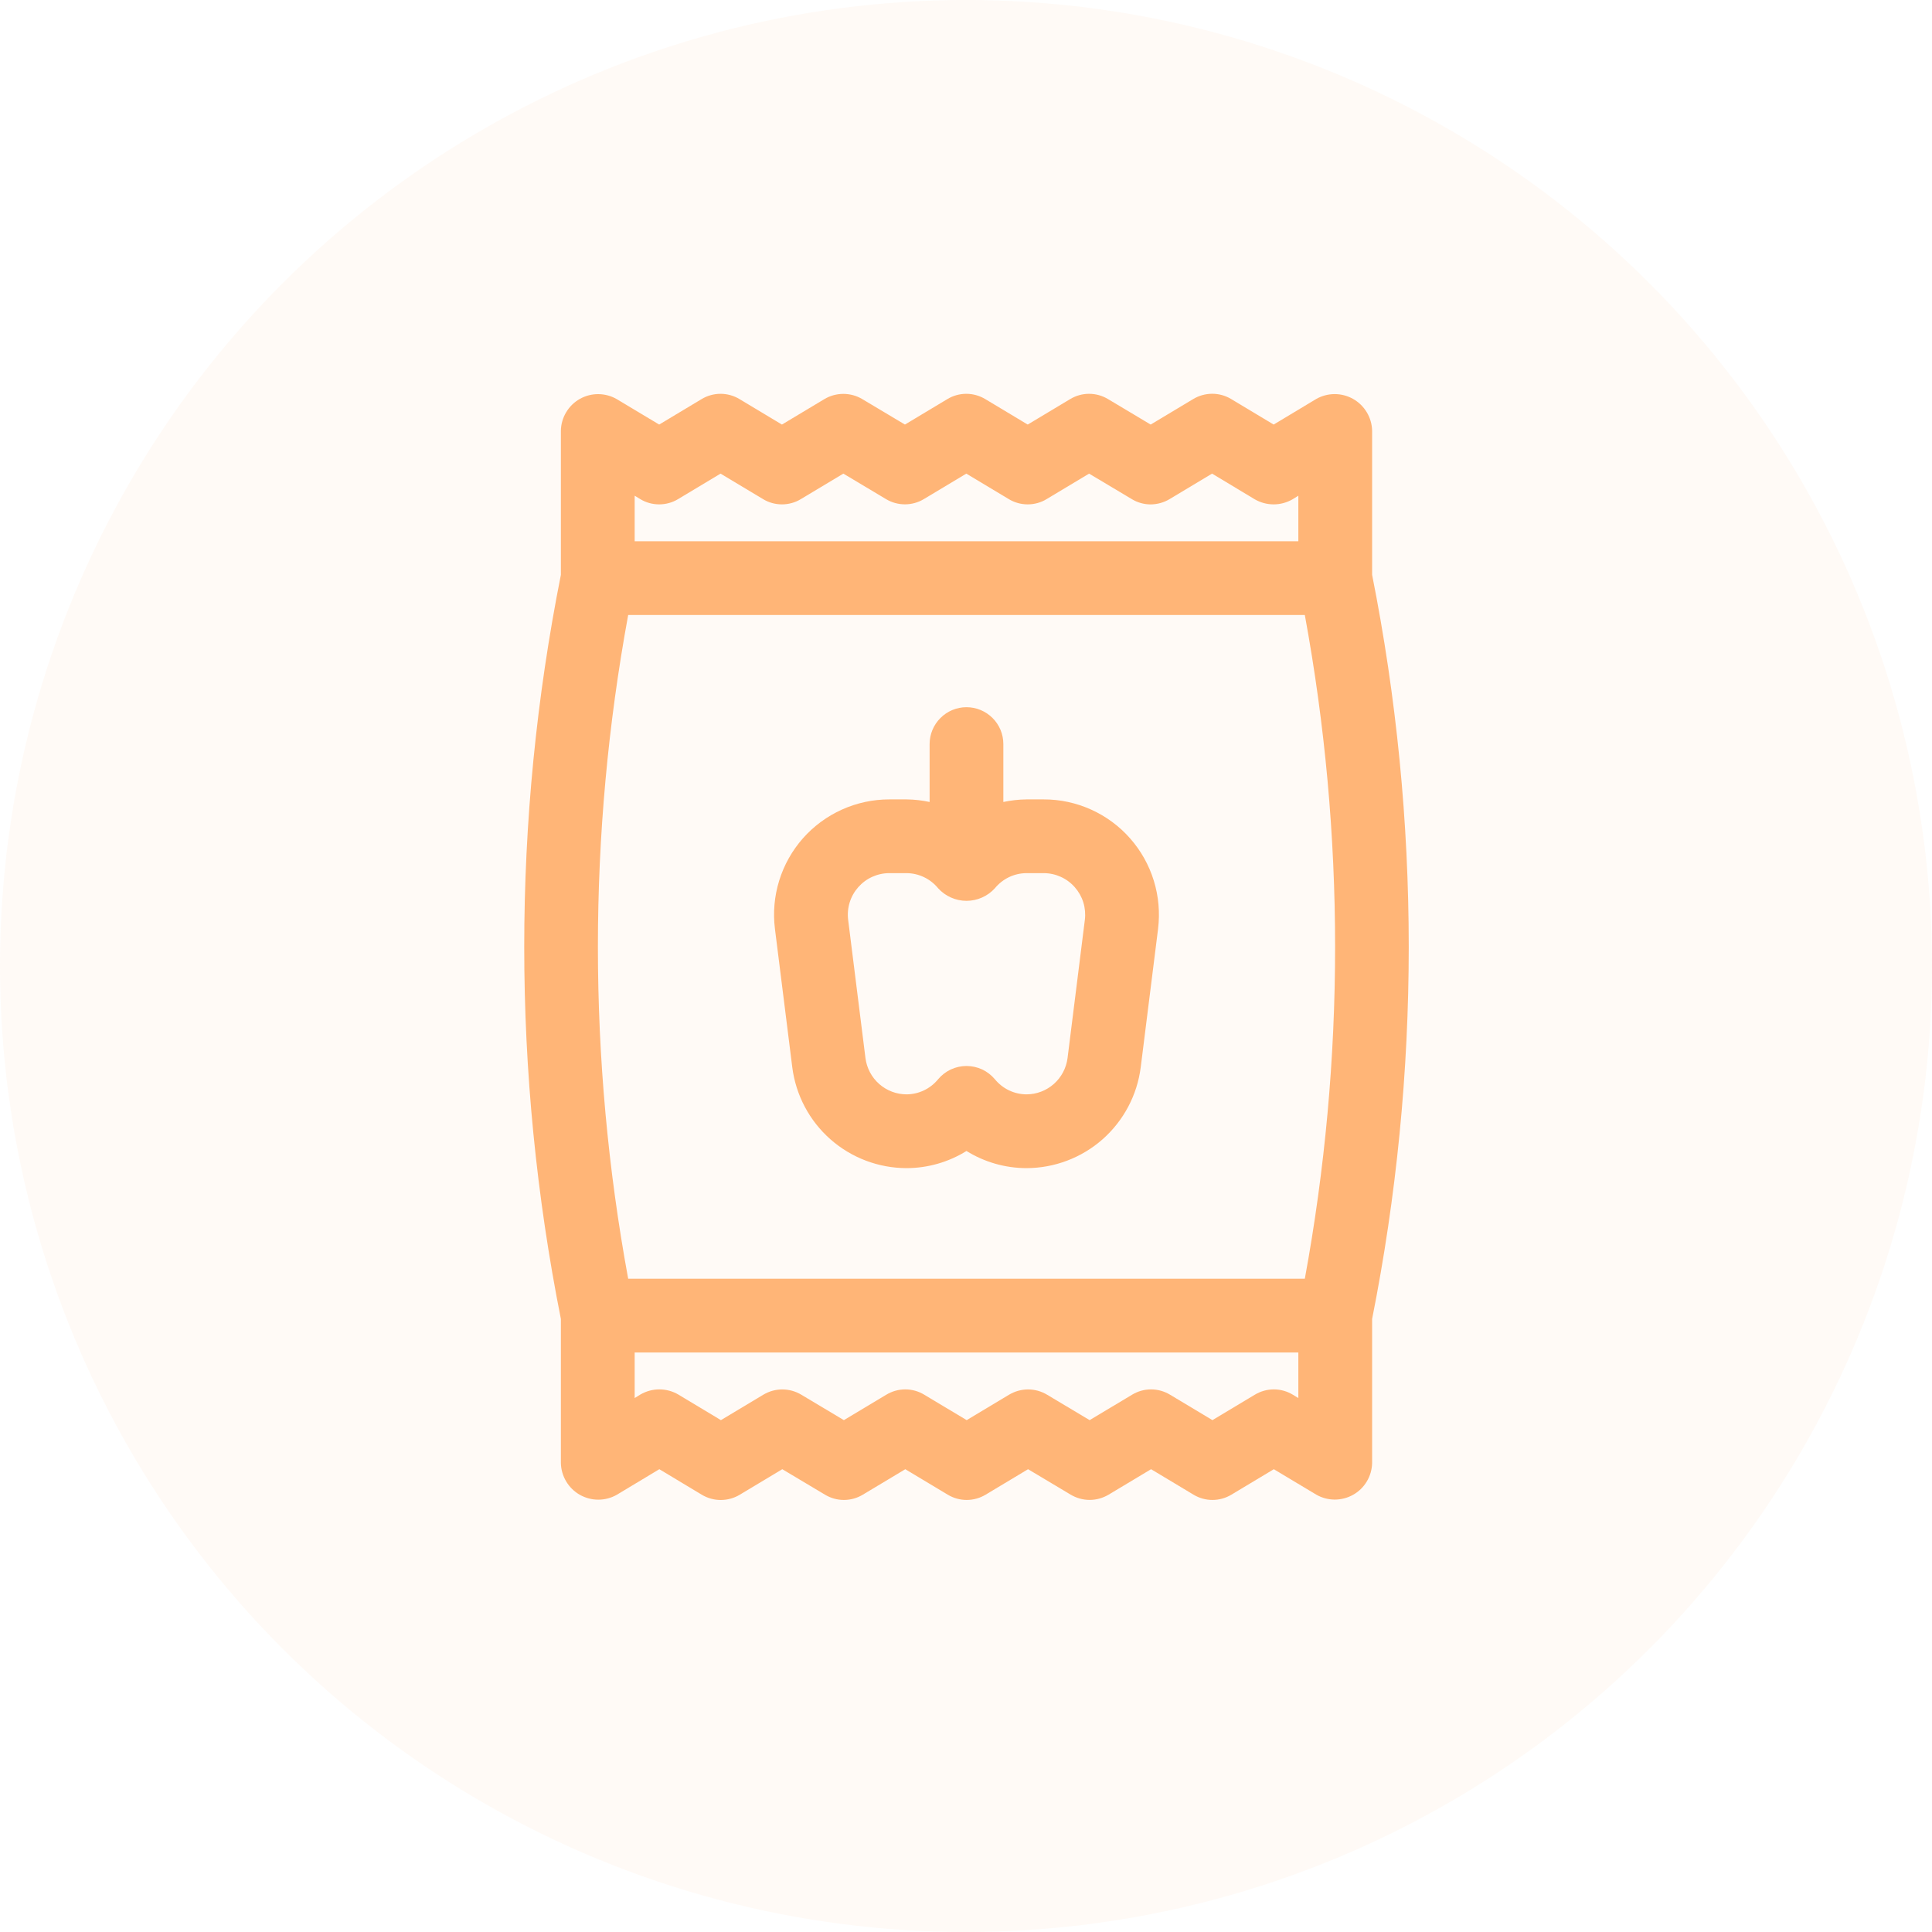 <svg width="48" height="48" viewBox="0 0 48 48" fill="none" xmlns="http://www.w3.org/2000/svg">
<circle cx="24" cy="24" r="24" fill="#FFB577" fill-opacity="0.07"/>
<path d="M34.09 14.282V10.7C34.086 10.539 34.041 10.382 33.958 10.244C33.876 10.106 33.759 9.992 33.619 9.912C33.479 9.833 33.321 9.791 33.16 9.791C33 9.791 32.842 9.833 32.702 9.912L31.644 10.548L30.585 9.912C30.443 9.827 30.279 9.782 30.113 9.783C29.947 9.784 29.784 9.83 29.642 9.916L28.588 10.548L27.53 9.916C27.388 9.83 27.225 9.784 27.058 9.784C26.892 9.784 26.729 9.83 26.587 9.916L25.533 10.548L24.48 9.916C24.337 9.83 24.174 9.784 24.008 9.784C23.841 9.784 23.678 9.83 23.536 9.916L22.483 10.548L21.424 9.916C21.282 9.831 21.119 9.786 20.953 9.786C20.786 9.786 20.623 9.831 20.481 9.916L19.427 10.548L18.374 9.916C18.232 9.83 18.068 9.784 17.902 9.784C17.736 9.784 17.572 9.83 17.43 9.916L16.377 10.548L15.323 9.916C15.184 9.836 15.026 9.793 14.865 9.792C14.704 9.791 14.546 9.832 14.405 9.911C14.265 9.99 14.148 10.105 14.066 10.243C13.983 10.381 13.938 10.539 13.935 10.7V14.282C12.721 20.384 12.721 26.666 13.935 32.769V36.35C13.939 36.511 13.984 36.668 14.067 36.806C14.149 36.944 14.266 37.059 14.406 37.138C14.546 37.217 14.704 37.259 14.864 37.259C15.025 37.259 15.183 37.218 15.323 37.138L16.381 36.502L17.439 37.138C17.582 37.223 17.746 37.268 17.912 37.267C18.078 37.266 18.241 37.22 18.383 37.134L19.436 36.502L20.495 37.134C20.637 37.22 20.8 37.266 20.966 37.266C21.133 37.266 21.296 37.22 21.438 37.134L22.492 36.502L23.545 37.134C23.687 37.22 23.851 37.266 24.017 37.266C24.183 37.266 24.347 37.22 24.489 37.134L25.542 36.502L26.6 37.134C26.743 37.219 26.906 37.265 27.072 37.265C27.238 37.265 27.401 37.219 27.544 37.134L28.598 36.502L29.651 37.134C29.793 37.22 29.956 37.266 30.123 37.266C30.289 37.266 30.453 37.22 30.595 37.134L31.648 36.502L32.702 37.134C32.841 37.214 32.999 37.256 33.16 37.257C33.32 37.257 33.479 37.216 33.619 37.137C33.759 37.058 33.876 36.944 33.958 36.806C34.041 36.668 34.086 36.511 34.09 36.35V32.769C35.303 26.666 35.303 20.384 34.09 14.282ZM15.768 12.316L15.905 12.399C16.047 12.486 16.21 12.531 16.377 12.531C16.543 12.531 16.706 12.486 16.849 12.399L17.902 11.767L18.956 12.399C19.098 12.486 19.261 12.531 19.427 12.531C19.594 12.531 19.757 12.486 19.899 12.399L20.953 11.767L22.011 12.399C22.153 12.485 22.316 12.53 22.483 12.53C22.649 12.53 22.812 12.485 22.954 12.399L24.008 11.767L25.061 12.399C25.203 12.486 25.367 12.531 25.533 12.531C25.7 12.531 25.863 12.486 26.005 12.399L27.058 11.767L28.117 12.399C28.259 12.486 28.422 12.532 28.588 12.532C28.755 12.53 28.918 12.485 29.06 12.399L30.114 11.767L31.172 12.404C31.315 12.487 31.478 12.531 31.644 12.531C31.809 12.531 31.972 12.487 32.115 12.404L32.257 12.316V13.448H15.768V12.316ZM32.257 34.734L32.12 34.651C31.978 34.565 31.815 34.519 31.648 34.519C31.482 34.519 31.319 34.565 31.176 34.651L30.123 35.283L29.069 34.651C28.927 34.565 28.764 34.519 28.598 34.519C28.431 34.519 28.268 34.565 28.126 34.651L27.072 35.283L26.014 34.651C25.872 34.566 25.709 34.52 25.542 34.52C25.376 34.52 25.213 34.566 25.07 34.651L24.017 35.283L22.963 34.651C22.821 34.565 22.658 34.519 22.492 34.519C22.325 34.519 22.162 34.565 22.02 34.651L20.966 35.283L19.908 34.651C19.766 34.566 19.603 34.52 19.436 34.52C19.27 34.52 19.107 34.566 18.965 34.651L17.911 35.283L16.853 34.647C16.71 34.563 16.547 34.519 16.381 34.519C16.216 34.519 16.053 34.563 15.909 34.647L15.768 34.734V33.602H32.257V34.734ZM32.418 31.77H15.607C14.604 26.319 14.604 20.731 15.607 15.28H32.418C33.421 20.731 33.421 26.319 32.418 31.77Z" fill="#FFB577"/>
<path d="M28.075 20.827C27.807 20.523 27.477 20.28 27.107 20.113C26.738 19.947 26.337 19.86 25.932 19.861H25.501C25.309 19.863 25.117 19.885 24.928 19.925V18.486C24.928 18.243 24.832 18.01 24.66 17.839C24.488 17.667 24.255 17.57 24.012 17.57C23.769 17.57 23.536 17.667 23.365 17.839C23.193 18.01 23.096 18.243 23.096 18.486V19.925C22.908 19.885 22.716 19.863 22.524 19.861H22.093C21.688 19.861 21.287 19.947 20.917 20.114C20.547 20.281 20.217 20.524 19.948 20.828C19.68 21.132 19.479 21.49 19.359 21.878C19.239 22.265 19.203 22.674 19.253 23.076L19.684 26.516C19.772 27.208 20.108 27.843 20.631 28.305C21.154 28.766 21.827 29.021 22.524 29.022C23.05 29.021 23.566 28.873 24.012 28.596C24.459 28.873 24.975 29.021 25.501 29.022C26.198 29.021 26.871 28.766 27.394 28.305C27.916 27.843 28.253 27.208 28.341 26.516L28.772 23.076C28.821 22.673 28.785 22.265 28.665 21.877C28.545 21.489 28.344 21.131 28.075 20.827ZM26.953 22.852L26.523 26.287C26.491 26.536 26.37 26.765 26.182 26.931C25.994 27.097 25.752 27.189 25.501 27.189C25.351 27.188 25.203 27.154 25.067 27.089C24.932 27.024 24.813 26.93 24.718 26.814C24.631 26.711 24.524 26.628 24.402 26.57C24.28 26.514 24.147 26.484 24.012 26.484C23.878 26.484 23.745 26.514 23.623 26.57C23.501 26.628 23.393 26.711 23.307 26.814C23.212 26.93 23.093 27.024 22.957 27.089C22.822 27.154 22.674 27.188 22.524 27.189C22.273 27.189 22.031 27.097 21.843 26.931C21.655 26.765 21.534 26.536 21.502 26.287L21.072 22.852C21.054 22.707 21.067 22.56 21.11 22.42C21.153 22.281 21.226 22.152 21.322 22.043C21.419 21.933 21.537 21.845 21.67 21.785C21.803 21.725 21.947 21.693 22.093 21.693H22.524C22.674 21.694 22.822 21.728 22.957 21.793C23.093 21.858 23.212 21.952 23.307 22.068C23.396 22.167 23.505 22.245 23.627 22.299C23.748 22.353 23.88 22.381 24.012 22.381C24.145 22.381 24.277 22.353 24.398 22.299C24.52 22.245 24.628 22.167 24.718 22.068C24.813 21.952 24.932 21.858 25.067 21.793C25.203 21.728 25.351 21.694 25.501 21.693H25.932C26.078 21.693 26.222 21.725 26.355 21.785C26.488 21.845 26.606 21.933 26.703 22.043C26.799 22.152 26.872 22.281 26.915 22.42C26.958 22.56 26.971 22.707 26.953 22.852Z" fill="#FFB577"/>
</svg>
